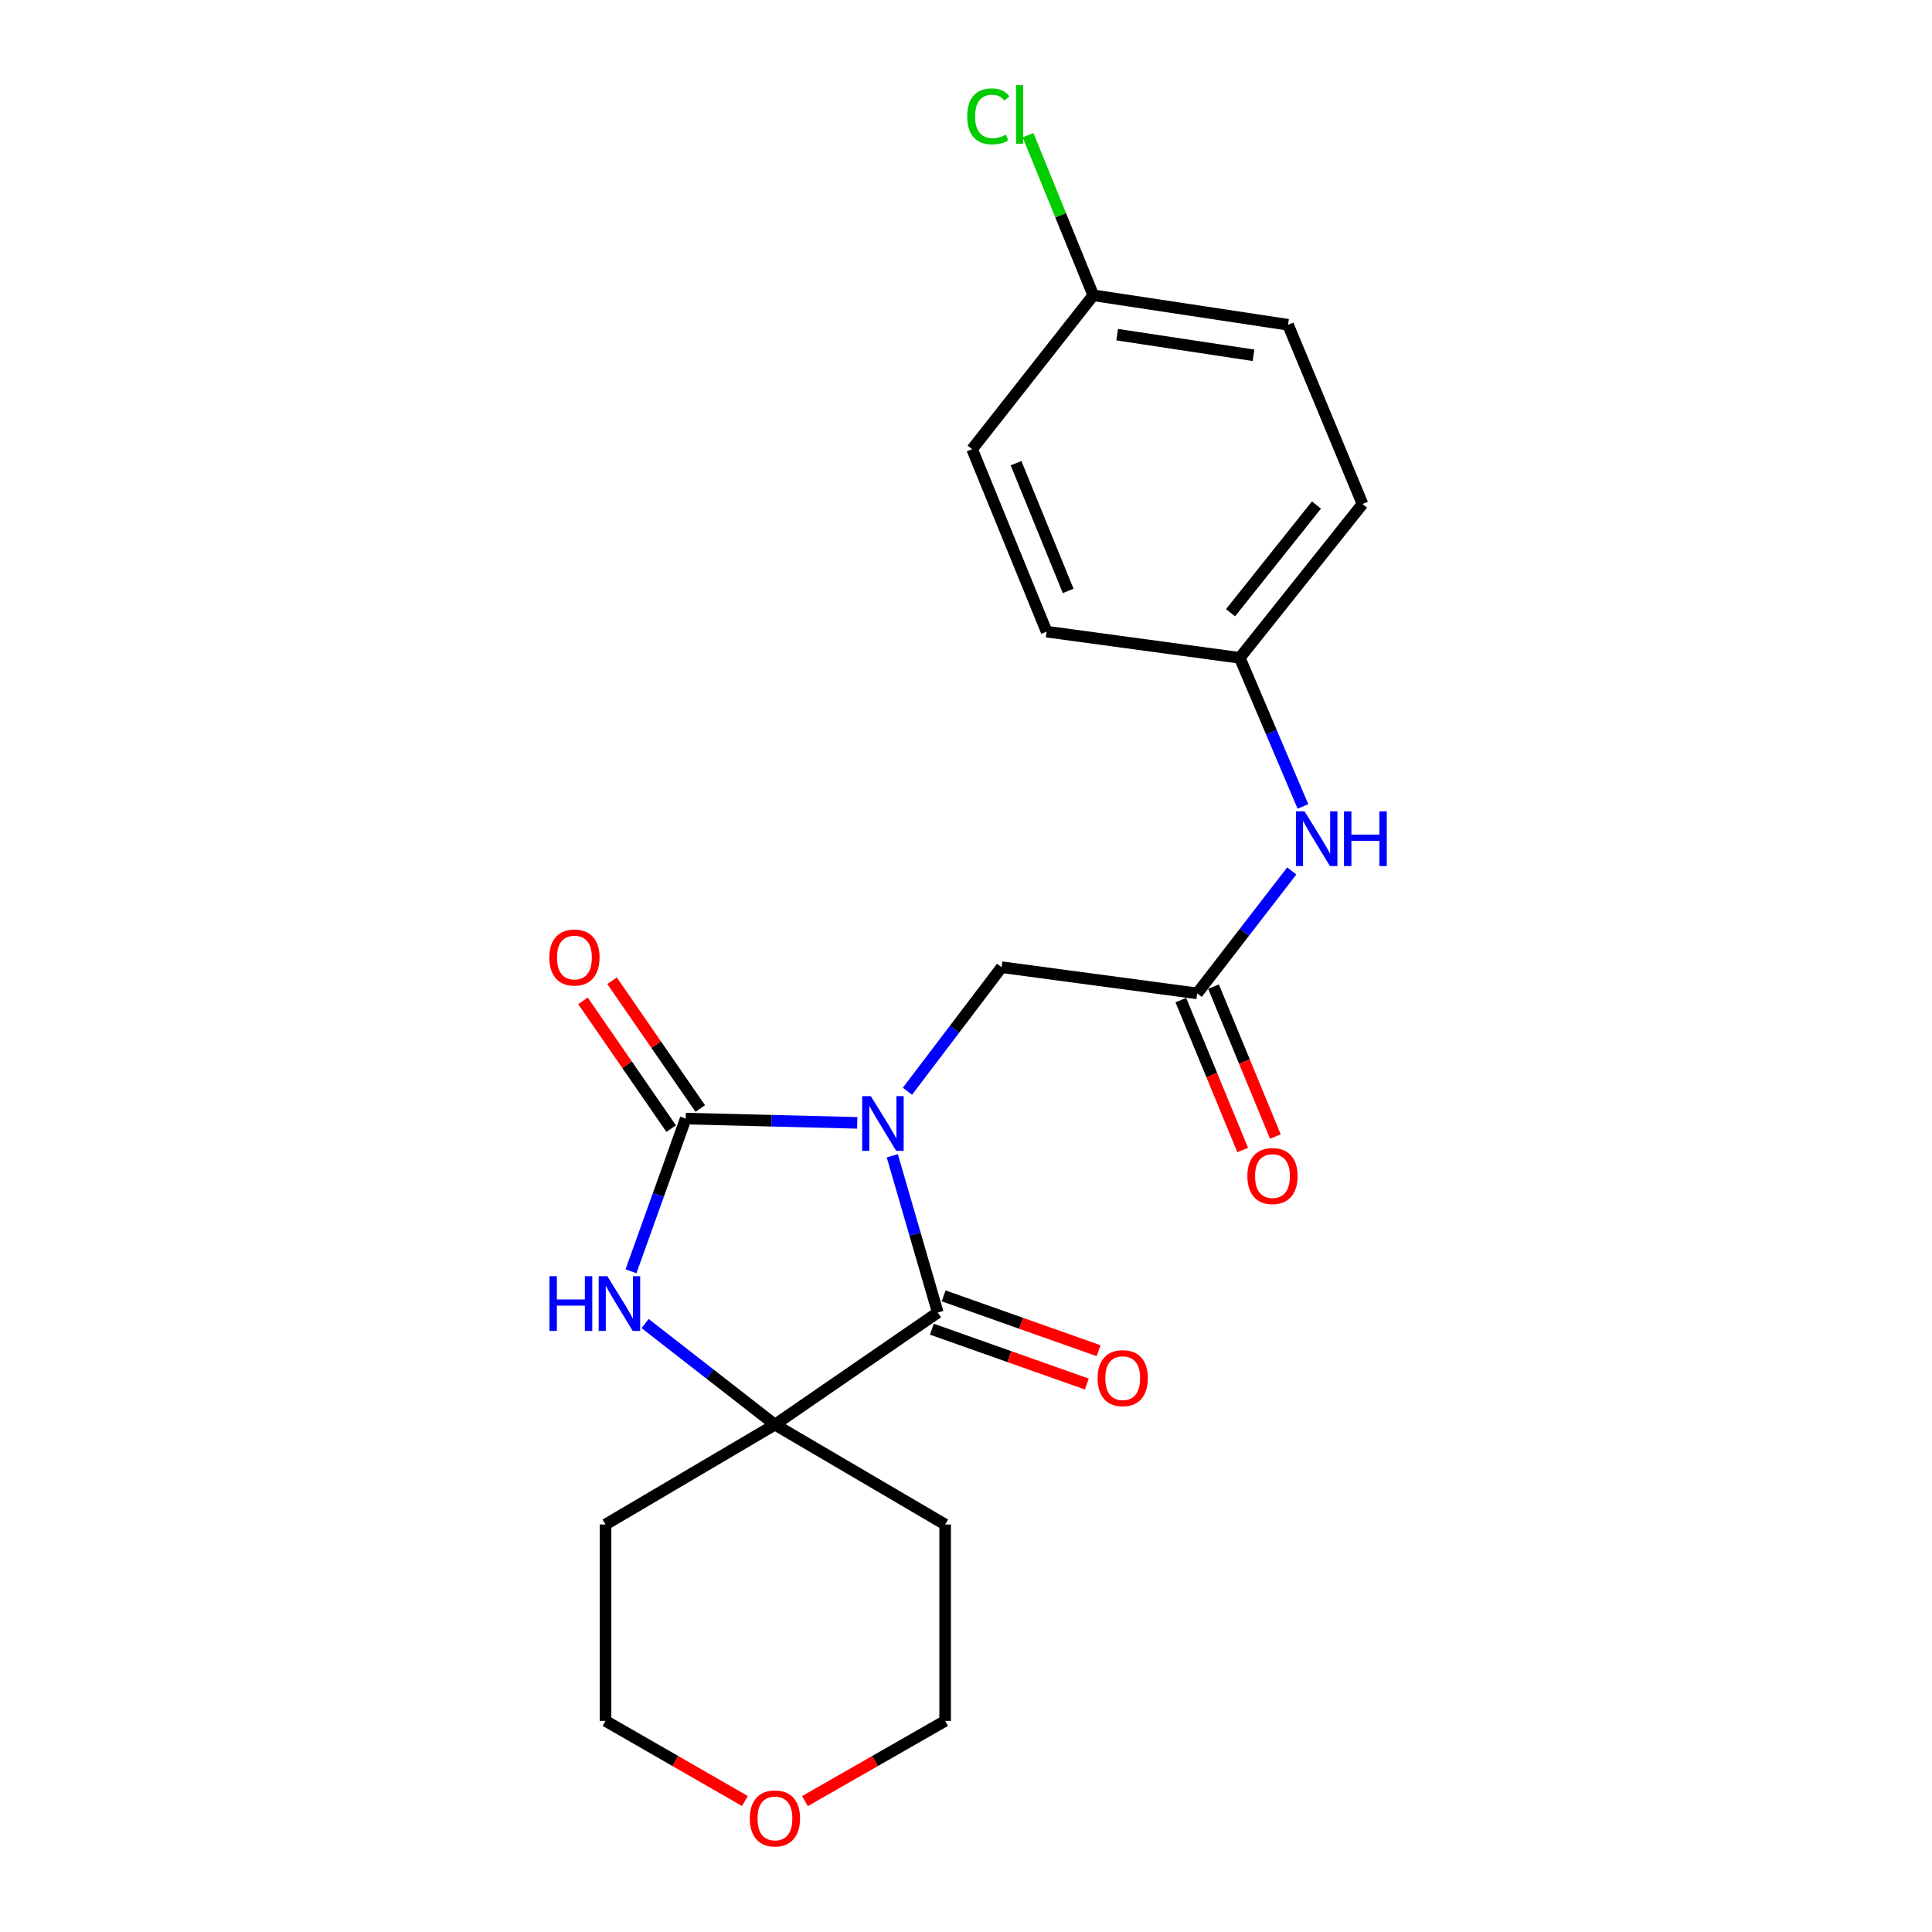 <?xml version='1.0' encoding='iso-8859-1'?>
<svg version='1.1' baseProfile='full'
              xmlns='http://www.w3.org/2000/svg'
                      xmlns:rdkit='http://www.rdkit.org/xml'
                      xmlns:xlink='http://www.w3.org/1999/xlink'
                  xml:space='preserve'
width='1000px' height='1000px' viewBox='0 0 1000 1000'>
<!-- END OF HEADER -->
<rect style='opacity:1.0;fill:#FFFFFF;stroke:none' width='1000' height='1000' x='0' y='0'> </rect>
<path class='bond-0' d='M 443.709,581.19 L 399.317,580.085' style='fill:none;fill-rule:evenodd;stroke:#0000FF;stroke-width:6px;stroke-linecap:butt;stroke-linejoin:miter;stroke-opacity:1' />
<path class='bond-0' d='M 399.317,580.085 L 354.925,578.98' style='fill:none;fill-rule:evenodd;stroke:#000000;stroke-width:6px;stroke-linecap:butt;stroke-linejoin:miter;stroke-opacity:1' />
<path class='bond-1' d='M 461.85,598.228 L 473.621,638.799' style='fill:none;fill-rule:evenodd;stroke:#0000FF;stroke-width:6px;stroke-linecap:butt;stroke-linejoin:miter;stroke-opacity:1' />
<path class='bond-1' d='M 473.621,638.799 L 485.393,679.369' style='fill:none;fill-rule:evenodd;stroke:#000000;stroke-width:6px;stroke-linecap:butt;stroke-linejoin:miter;stroke-opacity:1' />
<path class='bond-4' d='M 469.684,564.821 L 494.062,532.72' style='fill:none;fill-rule:evenodd;stroke:#0000FF;stroke-width:6px;stroke-linecap:butt;stroke-linejoin:miter;stroke-opacity:1' />
<path class='bond-4' d='M 494.062,532.72 L 518.439,500.618' style='fill:none;fill-rule:evenodd;stroke:#000000;stroke-width:6px;stroke-linecap:butt;stroke-linejoin:miter;stroke-opacity:1' />
<path class='bond-2' d='M 354.925,578.98 L 340.764,618.496' style='fill:none;fill-rule:evenodd;stroke:#000000;stroke-width:6px;stroke-linecap:butt;stroke-linejoin:miter;stroke-opacity:1' />
<path class='bond-2' d='M 340.764,618.496 L 326.603,658.012' style='fill:none;fill-rule:evenodd;stroke:#0000FF;stroke-width:6px;stroke-linecap:butt;stroke-linejoin:miter;stroke-opacity:1' />
<path class='bond-6' d='M 362.454,573.783 L 339.625,540.708' style='fill:none;fill-rule:evenodd;stroke:#000000;stroke-width:6px;stroke-linecap:butt;stroke-linejoin:miter;stroke-opacity:1' />
<path class='bond-6' d='M 339.625,540.708 L 316.796,507.633' style='fill:none;fill-rule:evenodd;stroke:#FF0000;stroke-width:6px;stroke-linecap:butt;stroke-linejoin:miter;stroke-opacity:1' />
<path class='bond-6' d='M 347.396,584.177 L 324.567,551.102' style='fill:none;fill-rule:evenodd;stroke:#000000;stroke-width:6px;stroke-linecap:butt;stroke-linejoin:miter;stroke-opacity:1' />
<path class='bond-6' d='M 324.567,551.102 L 301.738,518.027' style='fill:none;fill-rule:evenodd;stroke:#FF0000;stroke-width:6px;stroke-linecap:butt;stroke-linejoin:miter;stroke-opacity:1' />
<path class='bond-3' d='M 485.393,679.369 L 401.105,737.391' style='fill:none;fill-rule:evenodd;stroke:#000000;stroke-width:6px;stroke-linecap:butt;stroke-linejoin:miter;stroke-opacity:1' />
<path class='bond-8' d='M 482.341,687.994 L 522.433,702.184' style='fill:none;fill-rule:evenodd;stroke:#000000;stroke-width:6px;stroke-linecap:butt;stroke-linejoin:miter;stroke-opacity:1' />
<path class='bond-8' d='M 522.433,702.184 L 562.526,716.374' style='fill:none;fill-rule:evenodd;stroke:#FF0000;stroke-width:6px;stroke-linecap:butt;stroke-linejoin:miter;stroke-opacity:1' />
<path class='bond-8' d='M 488.445,670.745 L 528.538,684.935' style='fill:none;fill-rule:evenodd;stroke:#000000;stroke-width:6px;stroke-linecap:butt;stroke-linejoin:miter;stroke-opacity:1' />
<path class='bond-8' d='M 528.538,684.935 L 568.631,699.126' style='fill:none;fill-rule:evenodd;stroke:#FF0000;stroke-width:6px;stroke-linecap:butt;stroke-linejoin:miter;stroke-opacity:1' />
<path class='bond-22' d='M 333.908,685.063 L 367.507,711.227' style='fill:none;fill-rule:evenodd;stroke:#0000FF;stroke-width:6px;stroke-linecap:butt;stroke-linejoin:miter;stroke-opacity:1' />
<path class='bond-22' d='M 367.507,711.227 L 401.105,737.391' style='fill:none;fill-rule:evenodd;stroke:#000000;stroke-width:6px;stroke-linecap:butt;stroke-linejoin:miter;stroke-opacity:1' />
<path class='bond-11' d='M 401.105,737.391 L 313.421,789.08' style='fill:none;fill-rule:evenodd;stroke:#000000;stroke-width:6px;stroke-linecap:butt;stroke-linejoin:miter;stroke-opacity:1' />
<path class='bond-12' d='M 401.105,737.391 L 489.205,789.08' style='fill:none;fill-rule:evenodd;stroke:#000000;stroke-width:6px;stroke-linecap:butt;stroke-linejoin:miter;stroke-opacity:1' />
<path class='bond-5' d='M 518.439,500.618 L 619.663,514.168' style='fill:none;fill-rule:evenodd;stroke:#000000;stroke-width:6px;stroke-linecap:butt;stroke-linejoin:miter;stroke-opacity:1' />
<path class='bond-7' d='M 619.663,514.168 L 644.138,482.487' style='fill:none;fill-rule:evenodd;stroke:#000000;stroke-width:6px;stroke-linecap:butt;stroke-linejoin:miter;stroke-opacity:1' />
<path class='bond-7' d='M 644.138,482.487 L 668.613,450.807' style='fill:none;fill-rule:evenodd;stroke:#0000FF;stroke-width:6px;stroke-linecap:butt;stroke-linejoin:miter;stroke-opacity:1' />
<path class='bond-9' d='M 611.205,517.656 L 627.211,556.456' style='fill:none;fill-rule:evenodd;stroke:#000000;stroke-width:6px;stroke-linecap:butt;stroke-linejoin:miter;stroke-opacity:1' />
<path class='bond-9' d='M 627.211,556.456 L 643.217,595.255' style='fill:none;fill-rule:evenodd;stroke:#FF0000;stroke-width:6px;stroke-linecap:butt;stroke-linejoin:miter;stroke-opacity:1' />
<path class='bond-9' d='M 628.12,510.679 L 644.125,549.478' style='fill:none;fill-rule:evenodd;stroke:#000000;stroke-width:6px;stroke-linecap:butt;stroke-linejoin:miter;stroke-opacity:1' />
<path class='bond-9' d='M 644.125,549.478 L 660.131,588.278' style='fill:none;fill-rule:evenodd;stroke:#FF0000;stroke-width:6px;stroke-linecap:butt;stroke-linejoin:miter;stroke-opacity:1' />
<path class='bond-13' d='M 674.405,417.415 L 658.052,378.957' style='fill:none;fill-rule:evenodd;stroke:#0000FF;stroke-width:6px;stroke-linecap:butt;stroke-linejoin:miter;stroke-opacity:1' />
<path class='bond-13' d='M 658.052,378.957 L 641.7,340.498' style='fill:none;fill-rule:evenodd;stroke:#000000;stroke-width:6px;stroke-linecap:butt;stroke-linejoin:miter;stroke-opacity:1' />
<path class='bond-10' d='M 416.642,932.249 L 452.924,911.49' style='fill:none;fill-rule:evenodd;stroke:#FF0000;stroke-width:6px;stroke-linecap:butt;stroke-linejoin:miter;stroke-opacity:1' />
<path class='bond-10' d='M 452.924,911.49 L 489.205,890.731' style='fill:none;fill-rule:evenodd;stroke:#000000;stroke-width:6px;stroke-linecap:butt;stroke-linejoin:miter;stroke-opacity:1' />
<path class='bond-23' d='M 385.576,932.212 L 349.499,911.471' style='fill:none;fill-rule:evenodd;stroke:#FF0000;stroke-width:6px;stroke-linecap:butt;stroke-linejoin:miter;stroke-opacity:1' />
<path class='bond-23' d='M 349.499,911.471 L 313.421,890.731' style='fill:none;fill-rule:evenodd;stroke:#000000;stroke-width:6px;stroke-linecap:butt;stroke-linejoin:miter;stroke-opacity:1' />
<path class='bond-20' d='M 313.421,789.08 L 313.421,890.731' style='fill:none;fill-rule:evenodd;stroke:#000000;stroke-width:6px;stroke-linecap:butt;stroke-linejoin:miter;stroke-opacity:1' />
<path class='bond-21' d='M 489.205,789.08 L 489.205,890.731' style='fill:none;fill-rule:evenodd;stroke:#000000;stroke-width:6px;stroke-linecap:butt;stroke-linejoin:miter;stroke-opacity:1' />
<path class='bond-16' d='M 641.7,340.498 L 541.727,326.938' style='fill:none;fill-rule:evenodd;stroke:#000000;stroke-width:6px;stroke-linecap:butt;stroke-linejoin:miter;stroke-opacity:1' />
<path class='bond-17' d='M 641.7,340.498 L 705.232,260.866' style='fill:none;fill-rule:evenodd;stroke:#000000;stroke-width:6px;stroke-linecap:butt;stroke-linejoin:miter;stroke-opacity:1' />
<path class='bond-17' d='M 636.927,317.143 L 681.399,261.4' style='fill:none;fill-rule:evenodd;stroke:#000000;stroke-width:6px;stroke-linecap:butt;stroke-linejoin:miter;stroke-opacity:1' />
<path class='bond-14' d='M 565.869,152.842 L 666.676,168.1' style='fill:none;fill-rule:evenodd;stroke:#000000;stroke-width:6px;stroke-linecap:butt;stroke-linejoin:miter;stroke-opacity:1' />
<path class='bond-14' d='M 578.252,173.222 L 648.817,183.902' style='fill:none;fill-rule:evenodd;stroke:#000000;stroke-width:6px;stroke-linecap:butt;stroke-linejoin:miter;stroke-opacity:1' />
<path class='bond-15' d='M 565.869,152.842 L 548.993,111.403' style='fill:none;fill-rule:evenodd;stroke:#000000;stroke-width:6px;stroke-linecap:butt;stroke-linejoin:miter;stroke-opacity:1' />
<path class='bond-15' d='M 548.993,111.403 L 532.117,69.965' style='fill:none;fill-rule:evenodd;stroke:#00CC00;stroke-width:6px;stroke-linecap:butt;stroke-linejoin:miter;stroke-opacity:1' />
<path class='bond-24' d='M 565.869,152.842 L 503.182,232.495' style='fill:none;fill-rule:evenodd;stroke:#000000;stroke-width:6px;stroke-linecap:butt;stroke-linejoin:miter;stroke-opacity:1' />
<path class='bond-18' d='M 541.727,326.938 L 503.182,232.495' style='fill:none;fill-rule:evenodd;stroke:#000000;stroke-width:6px;stroke-linecap:butt;stroke-linejoin:miter;stroke-opacity:1' />
<path class='bond-18' d='M 552.886,305.858 L 525.904,239.748' style='fill:none;fill-rule:evenodd;stroke:#000000;stroke-width:6px;stroke-linecap:butt;stroke-linejoin:miter;stroke-opacity:1' />
<path class='bond-19' d='M 705.232,260.866 L 666.676,168.1' style='fill:none;fill-rule:evenodd;stroke:#000000;stroke-width:6px;stroke-linecap:butt;stroke-linejoin:miter;stroke-opacity:1' />
<path  class='atom-0' d='M 450.742 567.361
L 460.022 582.361
Q 460.942 583.841, 462.422 586.521
Q 463.902 589.201, 463.982 589.361
L 463.982 567.361
L 467.742 567.361
L 467.742 595.681
L 463.862 595.681
L 453.902 579.281
Q 452.742 577.361, 451.502 575.161
Q 450.302 572.961, 449.942 572.281
L 449.942 595.681
L 446.262 595.681
L 446.262 567.361
L 450.742 567.361
' fill='#0000FF'/>
<path  class='atom-3' d='M 284.398 660.554
L 288.238 660.554
L 288.238 672.594
L 302.718 672.594
L 302.718 660.554
L 306.558 660.554
L 306.558 688.874
L 302.718 688.874
L 302.718 675.794
L 288.238 675.794
L 288.238 688.874
L 284.398 688.874
L 284.398 660.554
' fill='#0000FF'/>
<path  class='atom-3' d='M 314.358 660.554
L 323.638 675.554
Q 324.558 677.034, 326.038 679.714
Q 327.518 682.394, 327.598 682.554
L 327.598 660.554
L 331.358 660.554
L 331.358 688.874
L 327.478 688.874
L 317.518 672.474
Q 316.358 670.554, 315.118 668.354
Q 313.918 666.154, 313.558 665.474
L 313.558 688.874
L 309.878 688.874
L 309.878 660.554
L 314.358 660.554
' fill='#0000FF'/>
<path  class='atom-7' d='M 284.33 495.615
Q 284.33 488.815, 287.69 485.015
Q 291.05 481.215, 297.33 481.215
Q 303.61 481.215, 306.97 485.015
Q 310.33 488.815, 310.33 495.615
Q 310.33 502.495, 306.93 506.415
Q 303.53 510.295, 297.33 510.295
Q 291.09 510.295, 287.69 506.415
Q 284.33 502.535, 284.33 495.615
M 297.33 507.095
Q 301.65 507.095, 303.97 504.215
Q 306.33 501.295, 306.33 495.615
Q 306.33 490.055, 303.97 487.255
Q 301.65 484.415, 297.33 484.415
Q 293.01 484.415, 290.65 487.215
Q 288.33 490.015, 288.33 495.615
Q 288.33 501.335, 290.65 504.215
Q 293.01 507.095, 297.33 507.095
' fill='#FF0000'/>
<path  class='atom-8' d='M 675.247 419.958
L 684.527 434.958
Q 685.447 436.438, 686.927 439.118
Q 688.407 441.798, 688.487 441.958
L 688.487 419.958
L 692.247 419.958
L 692.247 448.278
L 688.367 448.278
L 678.407 431.878
Q 677.247 429.958, 676.007 427.758
Q 674.807 425.558, 674.447 424.878
L 674.447 448.278
L 670.767 448.278
L 670.767 419.958
L 675.247 419.958
' fill='#0000FF'/>
<path  class='atom-8' d='M 695.647 419.958
L 699.487 419.958
L 699.487 431.998
L 713.967 431.998
L 713.967 419.958
L 717.807 419.958
L 717.807 448.278
L 713.967 448.278
L 713.967 435.198
L 699.487 435.198
L 699.487 448.278
L 695.647 448.278
L 695.647 419.958
' fill='#0000FF'/>
<path  class='atom-9' d='M 568.117 713.329
Q 568.117 706.529, 571.477 702.729
Q 574.837 698.929, 581.117 698.929
Q 587.397 698.929, 590.757 702.729
Q 594.117 706.529, 594.117 713.329
Q 594.117 720.209, 590.717 724.129
Q 587.317 728.009, 581.117 728.009
Q 574.877 728.009, 571.477 724.129
Q 568.117 720.249, 568.117 713.329
M 581.117 724.809
Q 585.437 724.809, 587.757 721.929
Q 590.117 719.009, 590.117 713.329
Q 590.117 707.769, 587.757 704.969
Q 585.437 702.129, 581.117 702.129
Q 576.797 702.129, 574.437 704.929
Q 572.117 707.729, 572.117 713.329
Q 572.117 719.049, 574.437 721.929
Q 576.797 724.809, 581.117 724.809
' fill='#FF0000'/>
<path  class='atom-10' d='M 645.635 608.721
Q 645.635 601.921, 648.995 598.121
Q 652.355 594.321, 658.635 594.321
Q 664.915 594.321, 668.275 598.121
Q 671.635 601.921, 671.635 608.721
Q 671.635 615.601, 668.235 619.521
Q 664.835 623.401, 658.635 623.401
Q 652.395 623.401, 648.995 619.521
Q 645.635 615.641, 645.635 608.721
M 658.635 620.201
Q 662.955 620.201, 665.275 617.321
Q 667.635 614.401, 667.635 608.721
Q 667.635 603.161, 665.275 600.361
Q 662.955 597.521, 658.635 597.521
Q 654.315 597.521, 651.955 600.321
Q 649.635 603.121, 649.635 608.721
Q 649.635 614.441, 651.955 617.321
Q 654.315 620.201, 658.635 620.201
' fill='#FF0000'/>
<path  class='atom-11' d='M 388.105 941.219
Q 388.105 934.419, 391.465 930.619
Q 394.825 926.819, 401.105 926.819
Q 407.385 926.819, 410.745 930.619
Q 414.105 934.419, 414.105 941.219
Q 414.105 948.099, 410.705 952.019
Q 407.305 955.899, 401.105 955.899
Q 394.865 955.899, 391.465 952.019
Q 388.105 948.139, 388.105 941.219
M 401.105 952.699
Q 405.425 952.699, 407.745 949.819
Q 410.105 946.899, 410.105 941.219
Q 410.105 935.659, 407.745 932.859
Q 405.425 930.019, 401.105 930.019
Q 396.785 930.019, 394.425 932.819
Q 392.105 935.619, 392.105 941.219
Q 392.105 946.939, 394.425 949.819
Q 396.785 952.699, 401.105 952.699
' fill='#FF0000'/>
<path  class='atom-16' d='M 500.631 60.222
Q 500.631 53.182, 503.911 49.502
Q 507.231 45.782, 513.511 45.782
Q 519.351 45.782, 522.471 49.903
L 519.831 52.062
Q 517.551 49.062, 513.511 49.062
Q 509.231 49.062, 506.951 51.943
Q 504.711 54.782, 504.711 60.222
Q 504.711 65.823, 507.031 68.703
Q 509.391 71.582, 513.951 71.582
Q 517.071 71.582, 520.711 69.703
L 521.831 72.703
Q 520.351 73.662, 518.111 74.222
Q 515.871 74.782, 513.391 74.782
Q 507.231 74.782, 503.911 71.022
Q 500.631 67.263, 500.631 60.222
' fill='#00CC00'/>
<path  class='atom-16' d='M 525.911 44.062
L 529.591 44.062
L 529.591 74.422
L 525.911 74.422
L 525.911 44.062
' fill='#00CC00'/>
</svg>
